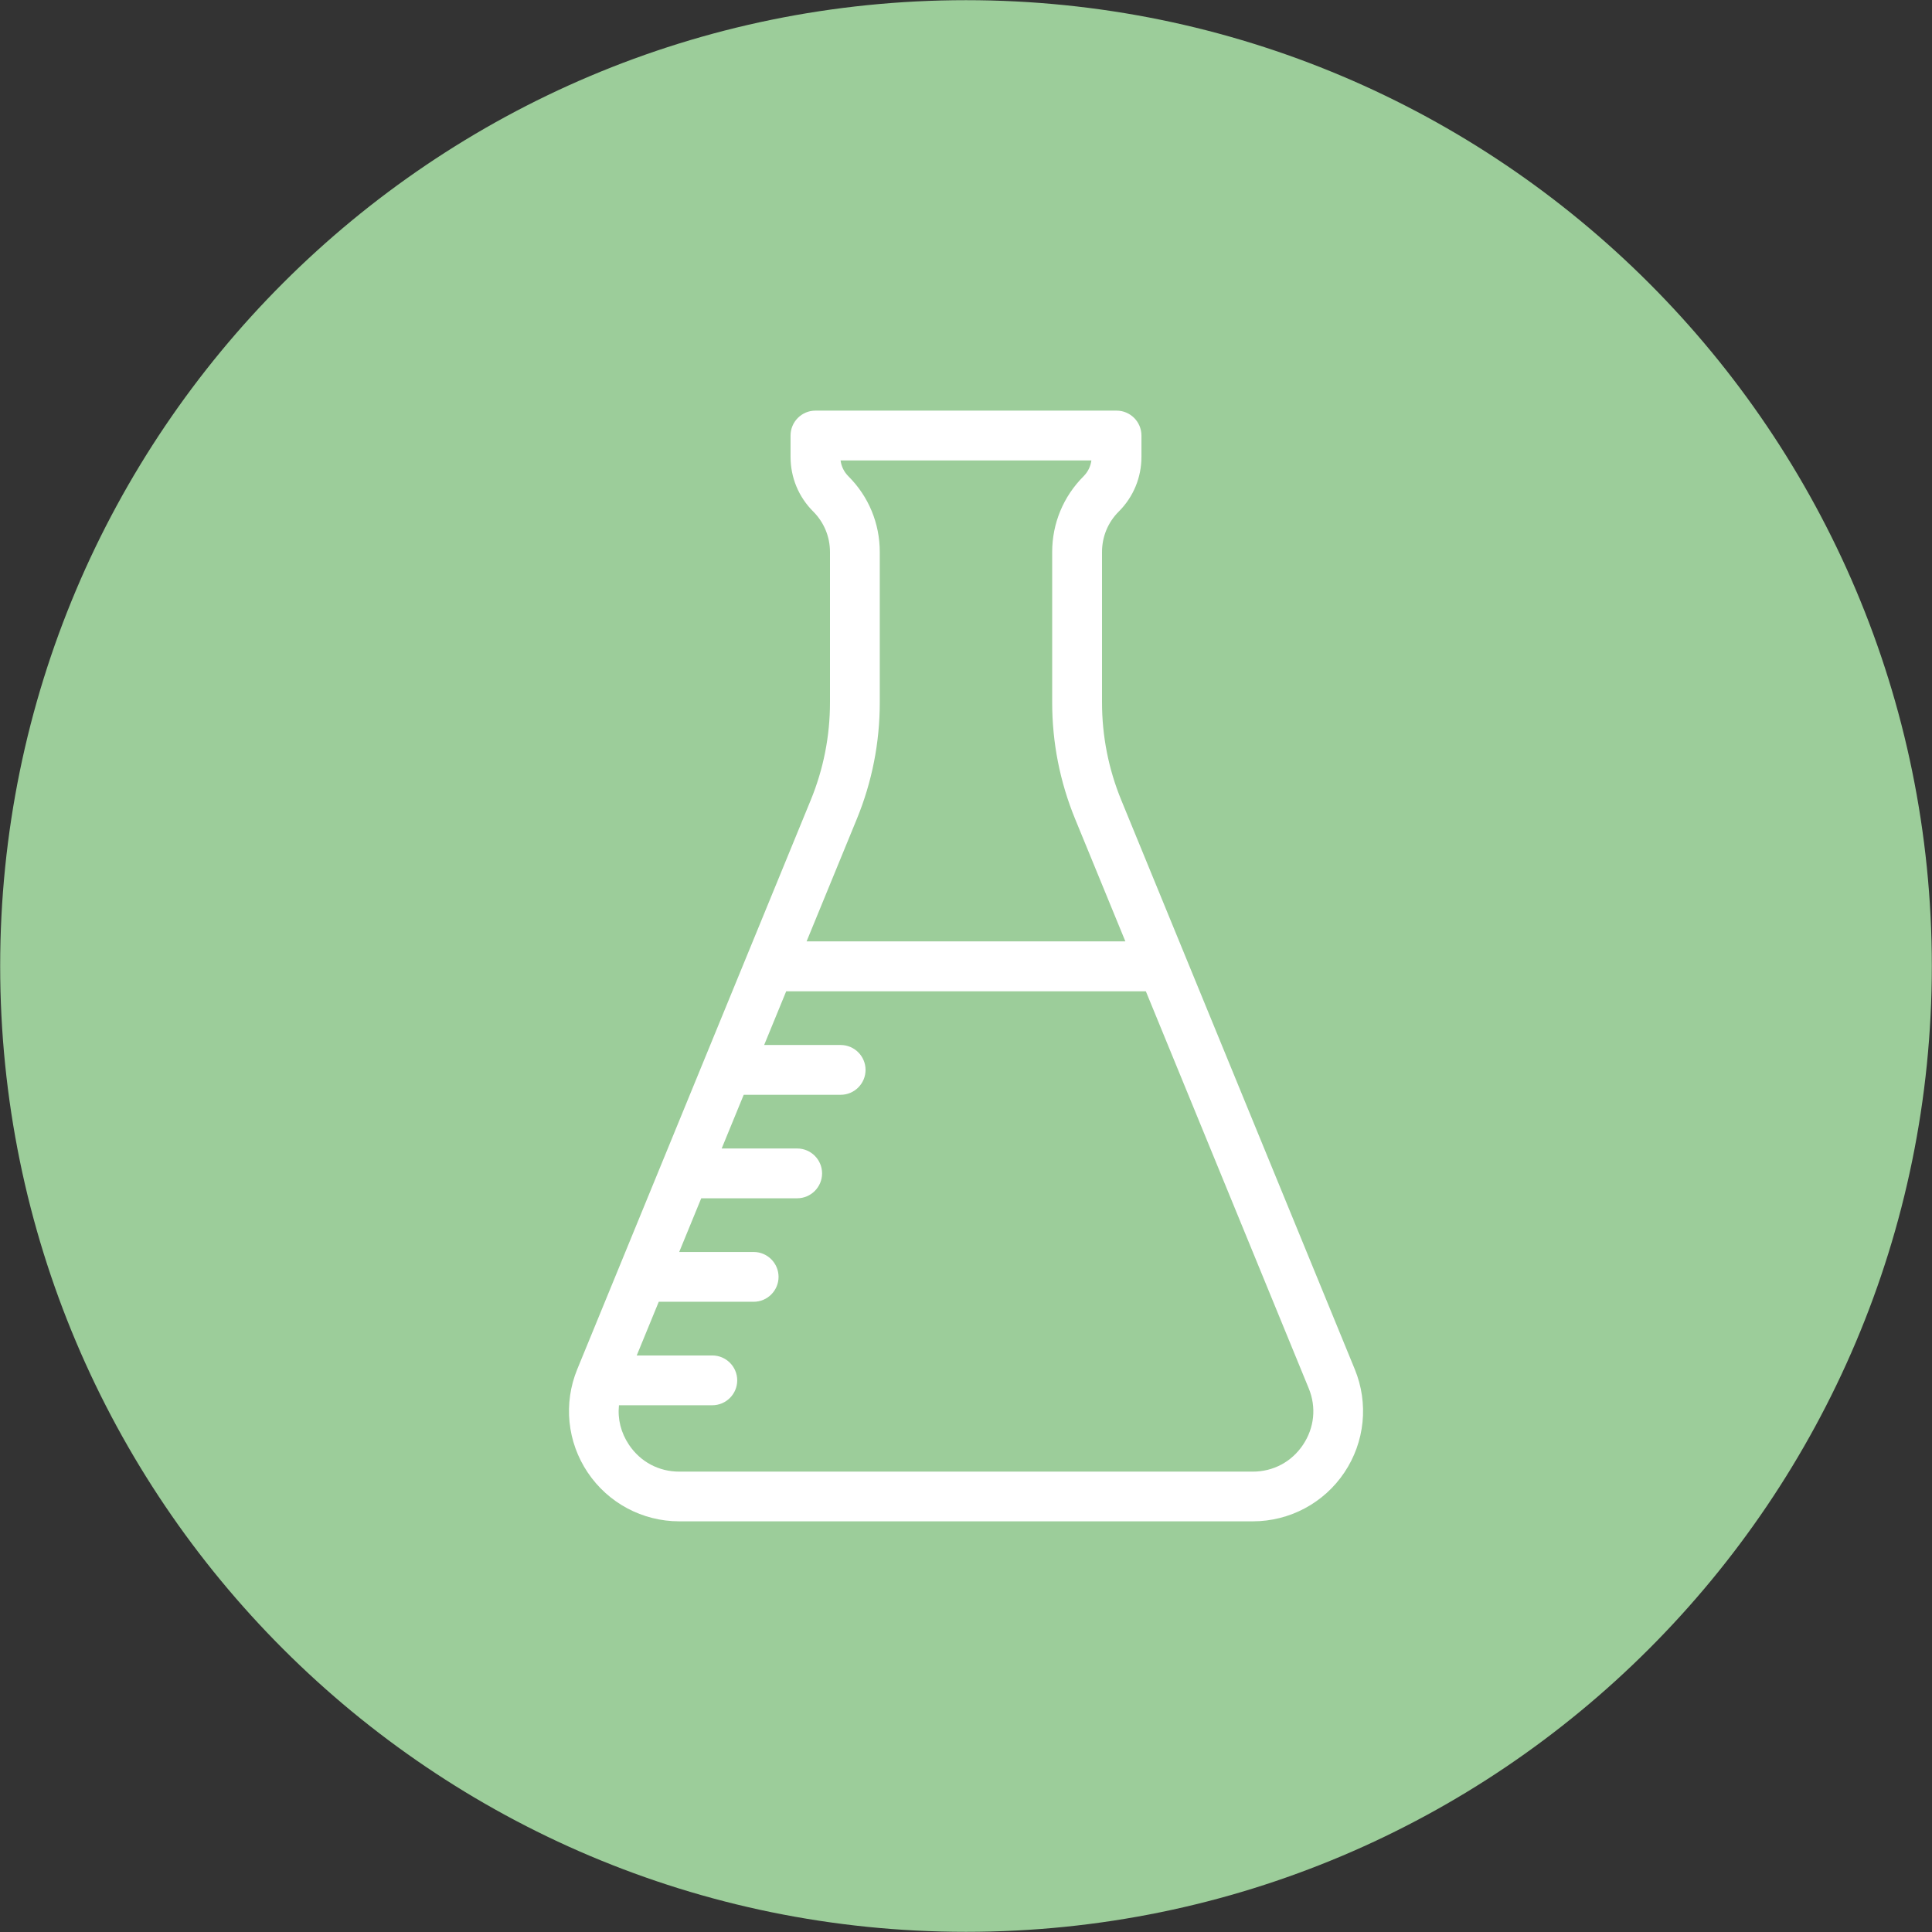 <svg xmlns="http://www.w3.org/2000/svg" xmlns:xlink="http://www.w3.org/1999/xlink" width="840px" height="840px" viewBox="0 0 839.92 839.92">
    <rect x="0" y="0" width="839.92" height="839.92" fill="#333333" stroke="none"/>
    <g id="95646966-ce7a-4bbb-883f-3af7f7aaad02">
<g style="">
		<g id="95646966-ce7a-4bbb-883f-3af7f7aaad02-child-0">
<path style="stroke: rgb(193,193,193); stroke-opacity: 1.00; stroke-width: 0; stroke-dasharray: none; stroke-linecap: butt; stroke-dashoffset: 0; stroke-linejoin: miter; stroke-miterlimit: 4; fill: rgb(156,205,154); fill-opacity: 1.00; fill-rule: nonzero; opacity: 1;" transform="matrix(1.975 0 0 1.975 419.96 419.96) matrix(1 0 0 1 0 0)  translate(0, 0)" d="M -212.60 0.00 C -212.60 -117.42 -117.42 -212.60 0.00 -212.60 C 117.42 -212.60 212.60 -117.42 212.60 0.00 C 212.60 117.42 117.42 212.60 0.00 212.60 C -117.42 212.60 -212.60 117.42 -212.60 0.00 z" stroke-linecap="round"></path>
</g>
		<g id="95646966-ce7a-4bbb-883f-3af7f7aaad02-child-1">
<path style="stroke: rgb(193,193,193); stroke-opacity: 1.00; stroke-width: 0; stroke-dasharray: none; stroke-linecap: butt; stroke-dashoffset: 0; stroke-linejoin: miter; stroke-miterlimit: 4; fill: rgb(255,255,255); fill-opacity: 1.00; fill-rule: nonzero; opacity: 1;" transform="matrix(1.975 0 0 1.975 419.96 419.96) matrix(1 0 0 1 0.005 -0.005)  translate(-212.605, -212.595)" d="M 298.18 301.37 L 246.78 176.09 C 243.97 169.23 242.54 161.99 242.54 154.58 L 242.54 121.47 C 242.54 118.10 243.85 114.93 246.24 112.55 C 249.45 109.34 251.22 105.06 251.22 100.52 L 251.22 95.83 C 251.22 92.81 248.76 90.35 245.74 90.35 L 179.46 90.35 C 176.44 90.35 173.98 92.81 173.98 95.83 L 173.98 100.52 C 173.98 105.07 175.75 109.34 178.96 112.55 C 181.34 114.93 182.66 118.10 182.66 121.47 L 182.66 154.58 C 182.66 162.00 181.23 169.24 178.42 176.09 L 164.30 210.51 L 127.03 301.36 C 123.95 308.86 124.81 317.36 129.33 324.09 C 133.85 330.82 141.38 334.84 149.49 334.84 L 275.73 334.84 C 283.84 334.84 291.38 330.82 295.89 324.09 C 300.40 317.37 301.26 308.87 298.18 301.37 z M 193.62 154.58 L 193.62 121.47 C 193.62 115.17 191.17 109.25 186.71 104.80 C 185.76 103.85 185.16 102.63 184.99 101.31 L 240.20 101.31 C 240.03 102.63 239.43 103.84 238.48 104.80 C 234.03 109.25 231.57 115.18 231.57 121.47 L 231.57 154.58 C 231.57 163.43 233.27 172.07 236.63 180.26 L 247.68 207.18 L 177.51 207.18 L 188.56 180.26 C 191.92 172.07 193.62 163.43 193.62 154.58 z M 286.78 318.00 C 284.27 321.75 280.24 323.90 275.72 323.90 L 149.48 323.90 C 144.97 323.90 140.94 321.75 138.42 318.00 C 136.65 315.36 135.89 312.36 136.21 309.29 L 156.76 309.29 C 159.78 309.29 162.24 306.83 162.24 303.81 C 162.24 300.79 159.78 298.33 156.76 298.33 L 140.12 298.33 L 144.97 286.51 L 165.86 286.51 C 168.88 286.51 171.34 284.05 171.34 281.03 C 171.34 278.01 168.88 275.55 165.86 275.55 L 149.47 275.55 L 154.32 263.73 L 175.44 263.73 C 178.46 263.73 180.92 261.27 180.92 258.25 C 180.92 255.23 178.46 252.77 175.44 252.77 L 158.82 252.77 L 163.67 240.95 L 185.01 240.95 C 188.03 240.95 190.49 238.49 190.49 235.47 C 190.49 232.45 188.03 229.99 185.01 229.99 L 168.17 229.99 L 173.02 218.17 L 252.19 218.17 L 288.04 305.56 C 289.75 309.71 289.29 314.25 286.78 318.00 z" stroke-linecap="round"></path>
</g>
</g>
</g>

  </svg>